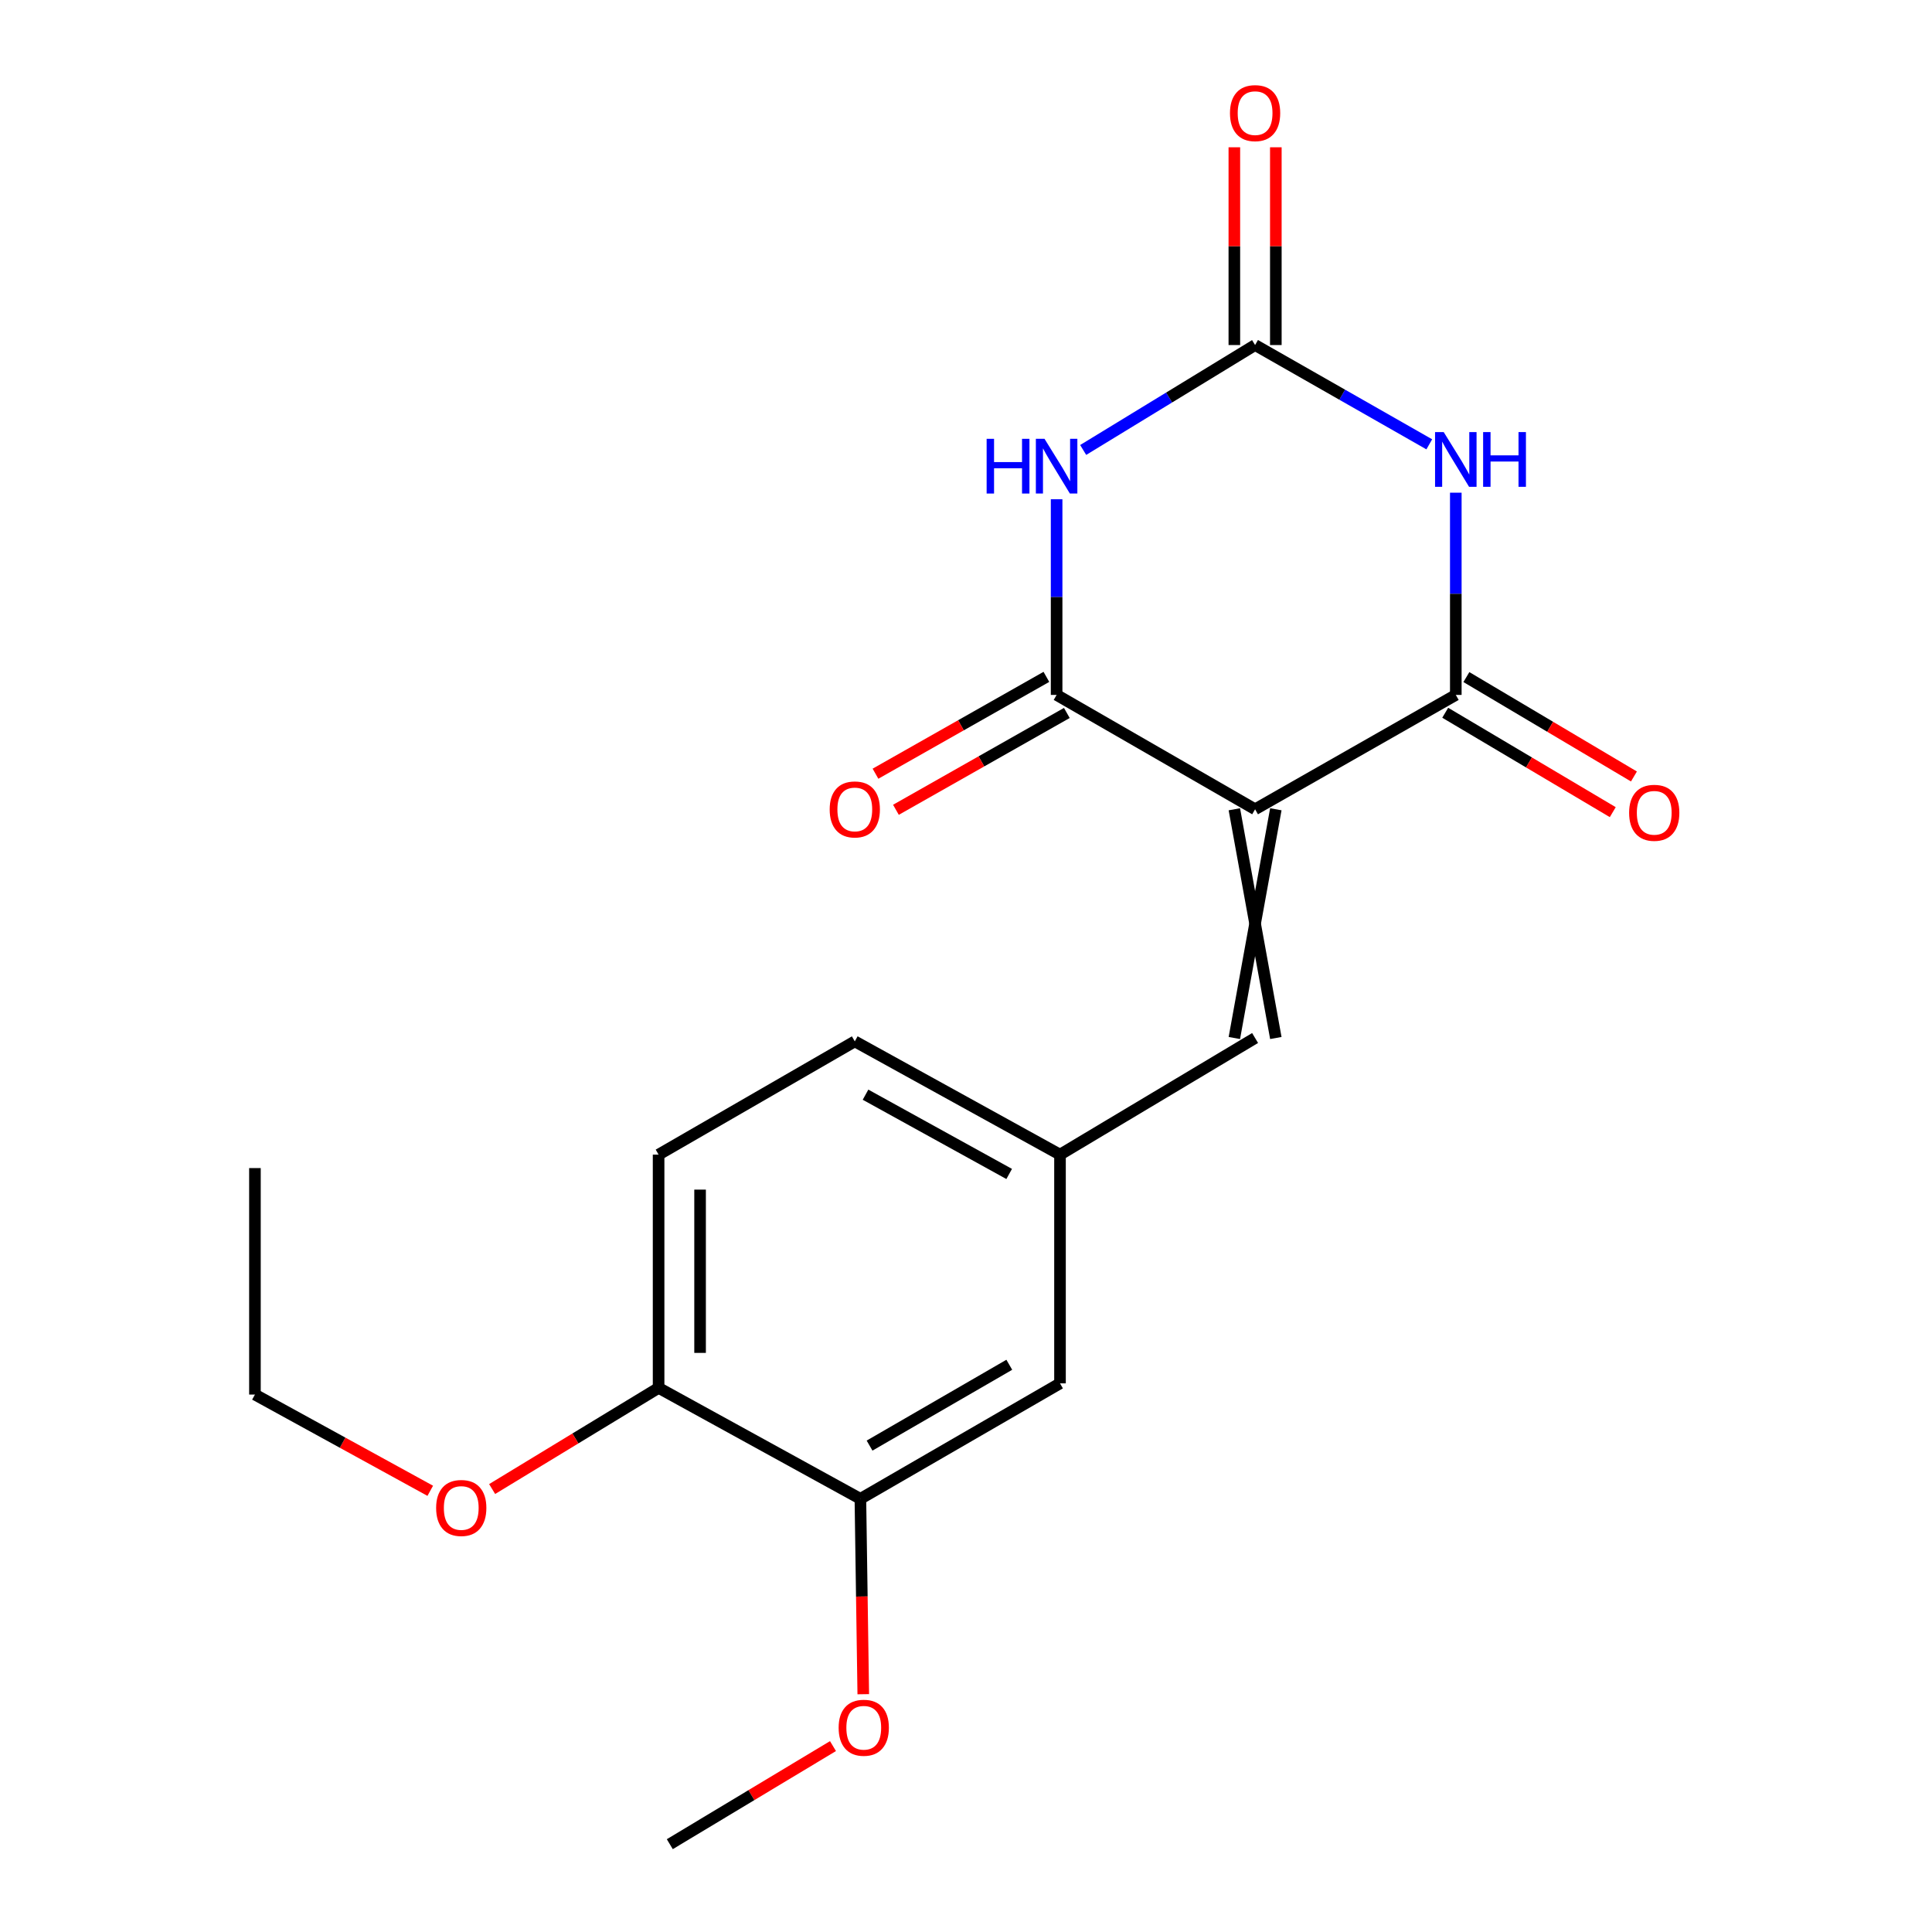 <?xml version='1.0' encoding='iso-8859-1'?>
<svg version='1.1' baseProfile='full'
              xmlns='http://www.w3.org/2000/svg'
                      xmlns:rdkit='http://www.rdkit.org/xml'
                      xmlns:xlink='http://www.w3.org/1999/xlink'
                  xml:space='preserve'
width='1000px' height='1000px' viewBox='0 0 1000 1000'>
<!-- END OF HEADER -->
<rect style='opacity:1.0;fill:#FFFFFF;stroke:none' width='1000' height='1000' x='0' y='0'> </rect>
<path class='bond-2' d='M 649.633,418.878 L 753.522,359.687' style='fill:none;fill-rule:evenodd;stroke:#000000;stroke-width:6px;stroke-linecap:butt;stroke-linejoin:miter;stroke-opacity:1' />
<path class='bond-3' d='M 649.633,418.878 L 546.901,359.687' style='fill:none;fill-rule:evenodd;stroke:#000000;stroke-width:6px;stroke-linecap:butt;stroke-linejoin:miter;stroke-opacity:1' />
<path class='bond-5' d='M 638.897,418.878 L 660.369,537.272' style='fill:none;fill-rule:evenodd;stroke:#000000;stroke-width:6px;stroke-linecap:butt;stroke-linejoin:miter;stroke-opacity:1' />
<path class='bond-5' d='M 660.369,418.878 L 638.897,537.272' style='fill:none;fill-rule:evenodd;stroke:#000000;stroke-width:6px;stroke-linecap:butt;stroke-linejoin:miter;stroke-opacity:1' />
<path class='bond-0' d='M 546.901,258.412 L 546.901,309.05' style='fill:none;fill-rule:evenodd;stroke:#0000FF;stroke-width:6px;stroke-linecap:butt;stroke-linejoin:miter;stroke-opacity:1' />
<path class='bond-0' d='M 546.901,309.05 L 546.901,359.687' style='fill:none;fill-rule:evenodd;stroke:#000000;stroke-width:6px;stroke-linecap:butt;stroke-linejoin:miter;stroke-opacity:1' />
<path class='bond-4' d='M 560.65,232.901 L 605.142,205.748' style='fill:none;fill-rule:evenodd;stroke:#0000FF;stroke-width:6px;stroke-linecap:butt;stroke-linejoin:miter;stroke-opacity:1' />
<path class='bond-4' d='M 605.142,205.748 L 649.633,178.594' style='fill:none;fill-rule:evenodd;stroke:#000000;stroke-width:6px;stroke-linecap:butt;stroke-linejoin:miter;stroke-opacity:1' />
<path class='bond-1' d='M 753.522,255.016 L 753.522,307.352' style='fill:none;fill-rule:evenodd;stroke:#0000FF;stroke-width:6px;stroke-linecap:butt;stroke-linejoin:miter;stroke-opacity:1' />
<path class='bond-1' d='M 753.522,307.352 L 753.522,359.687' style='fill:none;fill-rule:evenodd;stroke:#000000;stroke-width:6px;stroke-linecap:butt;stroke-linejoin:miter;stroke-opacity:1' />
<path class='bond-20' d='M 739.792,229.984 L 694.713,204.289' style='fill:none;fill-rule:evenodd;stroke:#0000FF;stroke-width:6px;stroke-linecap:butt;stroke-linejoin:miter;stroke-opacity:1' />
<path class='bond-20' d='M 694.713,204.289 L 649.633,178.594' style='fill:none;fill-rule:evenodd;stroke:#000000;stroke-width:6px;stroke-linecap:butt;stroke-linejoin:miter;stroke-opacity:1' />
<path class='bond-8' d='M 748.044,368.92 L 791.405,394.645' style='fill:none;fill-rule:evenodd;stroke:#000000;stroke-width:6px;stroke-linecap:butt;stroke-linejoin:miter;stroke-opacity:1' />
<path class='bond-8' d='M 791.405,394.645 L 834.766,420.369' style='fill:none;fill-rule:evenodd;stroke:#FF0000;stroke-width:6px;stroke-linecap:butt;stroke-linejoin:miter;stroke-opacity:1' />
<path class='bond-8' d='M 759,350.453 L 802.361,376.178' style='fill:none;fill-rule:evenodd;stroke:#000000;stroke-width:6px;stroke-linecap:butt;stroke-linejoin:miter;stroke-opacity:1' />
<path class='bond-8' d='M 802.361,376.178 L 845.722,401.903' style='fill:none;fill-rule:evenodd;stroke:#FF0000;stroke-width:6px;stroke-linecap:butt;stroke-linejoin:miter;stroke-opacity:1' />
<path class='bond-7' d='M 541.609,350.346 L 497.379,375.408' style='fill:none;fill-rule:evenodd;stroke:#000000;stroke-width:6px;stroke-linecap:butt;stroke-linejoin:miter;stroke-opacity:1' />
<path class='bond-7' d='M 497.379,375.408 L 453.149,400.47' style='fill:none;fill-rule:evenodd;stroke:#FF0000;stroke-width:6px;stroke-linecap:butt;stroke-linejoin:miter;stroke-opacity:1' />
<path class='bond-7' d='M 552.194,369.028 L 507.964,394.09' style='fill:none;fill-rule:evenodd;stroke:#000000;stroke-width:6px;stroke-linecap:butt;stroke-linejoin:miter;stroke-opacity:1' />
<path class='bond-7' d='M 507.964,394.09 L 463.734,419.152' style='fill:none;fill-rule:evenodd;stroke:#FF0000;stroke-width:6px;stroke-linecap:butt;stroke-linejoin:miter;stroke-opacity:1' />
<path class='bond-10' d='M 660.369,178.594 L 660.369,127.414' style='fill:none;fill-rule:evenodd;stroke:#000000;stroke-width:6px;stroke-linecap:butt;stroke-linejoin:miter;stroke-opacity:1' />
<path class='bond-10' d='M 660.369,127.414 L 660.369,76.233' style='fill:none;fill-rule:evenodd;stroke:#FF0000;stroke-width:6px;stroke-linecap:butt;stroke-linejoin:miter;stroke-opacity:1' />
<path class='bond-10' d='M 638.897,178.594 L 638.897,127.414' style='fill:none;fill-rule:evenodd;stroke:#000000;stroke-width:6px;stroke-linecap:butt;stroke-linejoin:miter;stroke-opacity:1' />
<path class='bond-10' d='M 638.897,127.414 L 638.897,76.233' style='fill:none;fill-rule:evenodd;stroke:#FF0000;stroke-width:6px;stroke-linecap:butt;stroke-linejoin:miter;stroke-opacity:1' />
<path class='bond-9' d='M 649.633,537.272 L 548.655,597.633' style='fill:none;fill-rule:evenodd;stroke:#000000;stroke-width:6px;stroke-linecap:butt;stroke-linejoin:miter;stroke-opacity:1' />
<path class='bond-6' d='M 445.339,775.791 L 548.655,716.027' style='fill:none;fill-rule:evenodd;stroke:#000000;stroke-width:6px;stroke-linecap:butt;stroke-linejoin:miter;stroke-opacity:1' />
<path class='bond-6' d='M 450.085,748.24 L 522.406,706.405' style='fill:none;fill-rule:evenodd;stroke:#000000;stroke-width:6px;stroke-linecap:butt;stroke-linejoin:miter;stroke-opacity:1' />
<path class='bond-15' d='M 445.339,775.791 L 446.082,826.354' style='fill:none;fill-rule:evenodd;stroke:#000000;stroke-width:6px;stroke-linecap:butt;stroke-linejoin:miter;stroke-opacity:1' />
<path class='bond-15' d='M 446.082,826.354 L 446.826,876.917' style='fill:none;fill-rule:evenodd;stroke:#FF0000;stroke-width:6px;stroke-linecap:butt;stroke-linejoin:miter;stroke-opacity:1' />
<path class='bond-21' d='M 445.339,775.791 L 340.889,718.365' style='fill:none;fill-rule:evenodd;stroke:#000000;stroke-width:6px;stroke-linecap:butt;stroke-linejoin:miter;stroke-opacity:1' />
<path class='bond-11' d='M 548.655,597.633 L 548.655,716.027' style='fill:none;fill-rule:evenodd;stroke:#000000;stroke-width:6px;stroke-linecap:butt;stroke-linejoin:miter;stroke-opacity:1' />
<path class='bond-14' d='M 548.655,597.633 L 442.44,539.014' style='fill:none;fill-rule:evenodd;stroke:#000000;stroke-width:6px;stroke-linecap:butt;stroke-linejoin:miter;stroke-opacity:1' />
<path class='bond-14' d='M 522.348,607.639 L 447.997,566.606' style='fill:none;fill-rule:evenodd;stroke:#000000;stroke-width:6px;stroke-linecap:butt;stroke-linejoin:miter;stroke-opacity:1' />
<path class='bond-12' d='M 340.889,718.365 L 340.889,597.633' style='fill:none;fill-rule:evenodd;stroke:#000000;stroke-width:6px;stroke-linecap:butt;stroke-linejoin:miter;stroke-opacity:1' />
<path class='bond-12' d='M 362.361,700.255 L 362.361,615.743' style='fill:none;fill-rule:evenodd;stroke:#000000;stroke-width:6px;stroke-linecap:butt;stroke-linejoin:miter;stroke-opacity:1' />
<path class='bond-16' d='M 340.889,718.365 L 297.81,744.546' style='fill:none;fill-rule:evenodd;stroke:#000000;stroke-width:6px;stroke-linecap:butt;stroke-linejoin:miter;stroke-opacity:1' />
<path class='bond-16' d='M 297.81,744.546 L 254.73,770.727' style='fill:none;fill-rule:evenodd;stroke:#FF0000;stroke-width:6px;stroke-linecap:butt;stroke-linejoin:miter;stroke-opacity:1' />
<path class='bond-13' d='M 340.889,597.633 L 442.44,539.014' style='fill:none;fill-rule:evenodd;stroke:#000000;stroke-width:6px;stroke-linecap:butt;stroke-linejoin:miter;stroke-opacity:1' />
<path class='bond-18' d='M 431.152,903.772 L 388.919,929.159' style='fill:none;fill-rule:evenodd;stroke:#FF0000;stroke-width:6px;stroke-linecap:butt;stroke-linejoin:miter;stroke-opacity:1' />
<path class='bond-18' d='M 388.919,929.159 L 346.687,954.545' style='fill:none;fill-rule:evenodd;stroke:#000000;stroke-width:6px;stroke-linecap:butt;stroke-linejoin:miter;stroke-opacity:1' />
<path class='bond-17' d='M 222.697,771.635 L 177.325,746.73' style='fill:none;fill-rule:evenodd;stroke:#FF0000;stroke-width:6px;stroke-linecap:butt;stroke-linejoin:miter;stroke-opacity:1' />
<path class='bond-17' d='M 177.325,746.73 L 131.954,721.824' style='fill:none;fill-rule:evenodd;stroke:#000000;stroke-width:6px;stroke-linecap:butt;stroke-linejoin:miter;stroke-opacity:1' />
<path class='bond-19' d='M 131.954,721.824 L 131.954,604.599' style='fill:none;fill-rule:evenodd;stroke:#000000;stroke-width:6px;stroke-linecap:butt;stroke-linejoin:miter;stroke-opacity:1' />
<path  class='atom-1' d='M 510.681 227.132
L 514.521 227.132
L 514.521 239.172
L 529.001 239.172
L 529.001 227.132
L 532.841 227.132
L 532.841 255.452
L 529.001 255.452
L 529.001 242.372
L 514.521 242.372
L 514.521 255.452
L 510.681 255.452
L 510.681 227.132
' fill='#0000FF'/>
<path  class='atom-1' d='M 540.641 227.132
L 549.921 242.132
Q 550.841 243.612, 552.321 246.292
Q 553.801 248.972, 553.881 249.132
L 553.881 227.132
L 557.641 227.132
L 557.641 255.452
L 553.761 255.452
L 543.801 239.052
Q 542.641 237.132, 541.401 234.932
Q 540.201 232.732, 539.841 232.052
L 539.841 255.452
L 536.161 255.452
L 536.161 227.132
L 540.641 227.132
' fill='#0000FF'/>
<path  class='atom-2' d='M 747.262 223.649
L 756.542 238.649
Q 757.462 240.129, 758.942 242.809
Q 760.422 245.489, 760.502 245.649
L 760.502 223.649
L 764.262 223.649
L 764.262 251.969
L 760.382 251.969
L 750.422 235.569
Q 749.262 233.649, 748.022 231.449
Q 746.822 229.249, 746.462 228.569
L 746.462 251.969
L 742.782 251.969
L 742.782 223.649
L 747.262 223.649
' fill='#0000FF'/>
<path  class='atom-2' d='M 767.662 223.649
L 771.502 223.649
L 771.502 235.689
L 785.982 235.689
L 785.982 223.649
L 789.822 223.649
L 789.822 251.969
L 785.982 251.969
L 785.982 238.889
L 771.502 238.889
L 771.502 251.969
L 767.662 251.969
L 767.662 223.649
' fill='#0000FF'/>
<path  class='atom-8' d='M 429.44 418.958
Q 429.44 412.158, 432.8 408.358
Q 436.16 404.558, 442.44 404.558
Q 448.72 404.558, 452.08 408.358
Q 455.44 412.158, 455.44 418.958
Q 455.44 425.838, 452.04 429.758
Q 448.64 433.638, 442.44 433.638
Q 436.2 433.638, 432.8 429.758
Q 429.44 425.878, 429.44 418.958
M 442.44 430.438
Q 446.76 430.438, 449.08 427.558
Q 451.44 424.638, 451.44 418.958
Q 451.44 413.398, 449.08 410.598
Q 446.76 407.758, 442.44 407.758
Q 438.12 407.758, 435.76 410.558
Q 433.44 413.358, 433.44 418.958
Q 433.44 424.678, 435.76 427.558
Q 438.12 430.438, 442.44 430.438
' fill='#FF0000'/>
<path  class='atom-9' d='M 843.23 420.7
Q 843.23 413.9, 846.59 410.1
Q 849.95 406.3, 856.23 406.3
Q 862.51 406.3, 865.87 410.1
Q 869.23 413.9, 869.23 420.7
Q 869.23 427.58, 865.83 431.5
Q 862.43 435.38, 856.23 435.38
Q 849.99 435.38, 846.59 431.5
Q 843.23 427.62, 843.23 420.7
M 856.23 432.18
Q 860.55 432.18, 862.87 429.3
Q 865.23 426.38, 865.23 420.7
Q 865.23 415.14, 862.87 412.34
Q 860.55 409.5, 856.23 409.5
Q 851.91 409.5, 849.55 412.3
Q 847.23 415.1, 847.23 420.7
Q 847.23 426.42, 849.55 429.3
Q 851.91 432.18, 856.23 432.18
' fill='#FF0000'/>
<path  class='atom-11' d='M 636.633 58.55
Q 636.633 51.75, 639.993 47.95
Q 643.353 44.15, 649.633 44.15
Q 655.913 44.15, 659.273 47.95
Q 662.633 51.75, 662.633 58.55
Q 662.633 65.43, 659.233 69.35
Q 655.833 73.23, 649.633 73.23
Q 643.393 73.23, 639.993 69.35
Q 636.633 65.47, 636.633 58.55
M 649.633 70.03
Q 653.953 70.03, 656.273 67.15
Q 658.633 64.23, 658.633 58.55
Q 658.633 52.99, 656.273 50.19
Q 653.953 47.35, 649.633 47.35
Q 645.313 47.35, 642.953 50.15
Q 640.633 52.95, 640.633 58.55
Q 640.633 64.27, 642.953 67.15
Q 645.313 70.03, 649.633 70.03
' fill='#FF0000'/>
<path  class='atom-16' d='M 434.08 894.277
Q 434.08 887.477, 437.44 883.677
Q 440.8 879.877, 447.08 879.877
Q 453.36 879.877, 456.72 883.677
Q 460.08 887.477, 460.08 894.277
Q 460.08 901.157, 456.68 905.077
Q 453.28 908.957, 447.08 908.957
Q 440.84 908.957, 437.44 905.077
Q 434.08 901.197, 434.08 894.277
M 447.08 905.757
Q 451.4 905.757, 453.72 902.877
Q 456.08 899.957, 456.08 894.277
Q 456.08 888.717, 453.72 885.917
Q 451.4 883.077, 447.08 883.077
Q 442.76 883.077, 440.4 885.877
Q 438.08 888.677, 438.08 894.277
Q 438.08 899.997, 440.4 902.877
Q 442.76 905.757, 447.08 905.757
' fill='#FF0000'/>
<path  class='atom-17' d='M 225.742 780.523
Q 225.742 773.723, 229.102 769.923
Q 232.462 766.123, 238.742 766.123
Q 245.022 766.123, 248.382 769.923
Q 251.742 773.723, 251.742 780.523
Q 251.742 787.403, 248.342 791.323
Q 244.942 795.203, 238.742 795.203
Q 232.502 795.203, 229.102 791.323
Q 225.742 787.443, 225.742 780.523
M 238.742 792.003
Q 243.062 792.003, 245.382 789.123
Q 247.742 786.203, 247.742 780.523
Q 247.742 774.963, 245.382 772.163
Q 243.062 769.323, 238.742 769.323
Q 234.422 769.323, 232.062 772.123
Q 229.742 774.923, 229.742 780.523
Q 229.742 786.243, 232.062 789.123
Q 234.422 792.003, 238.742 792.003
' fill='#FF0000'/>
</svg>

